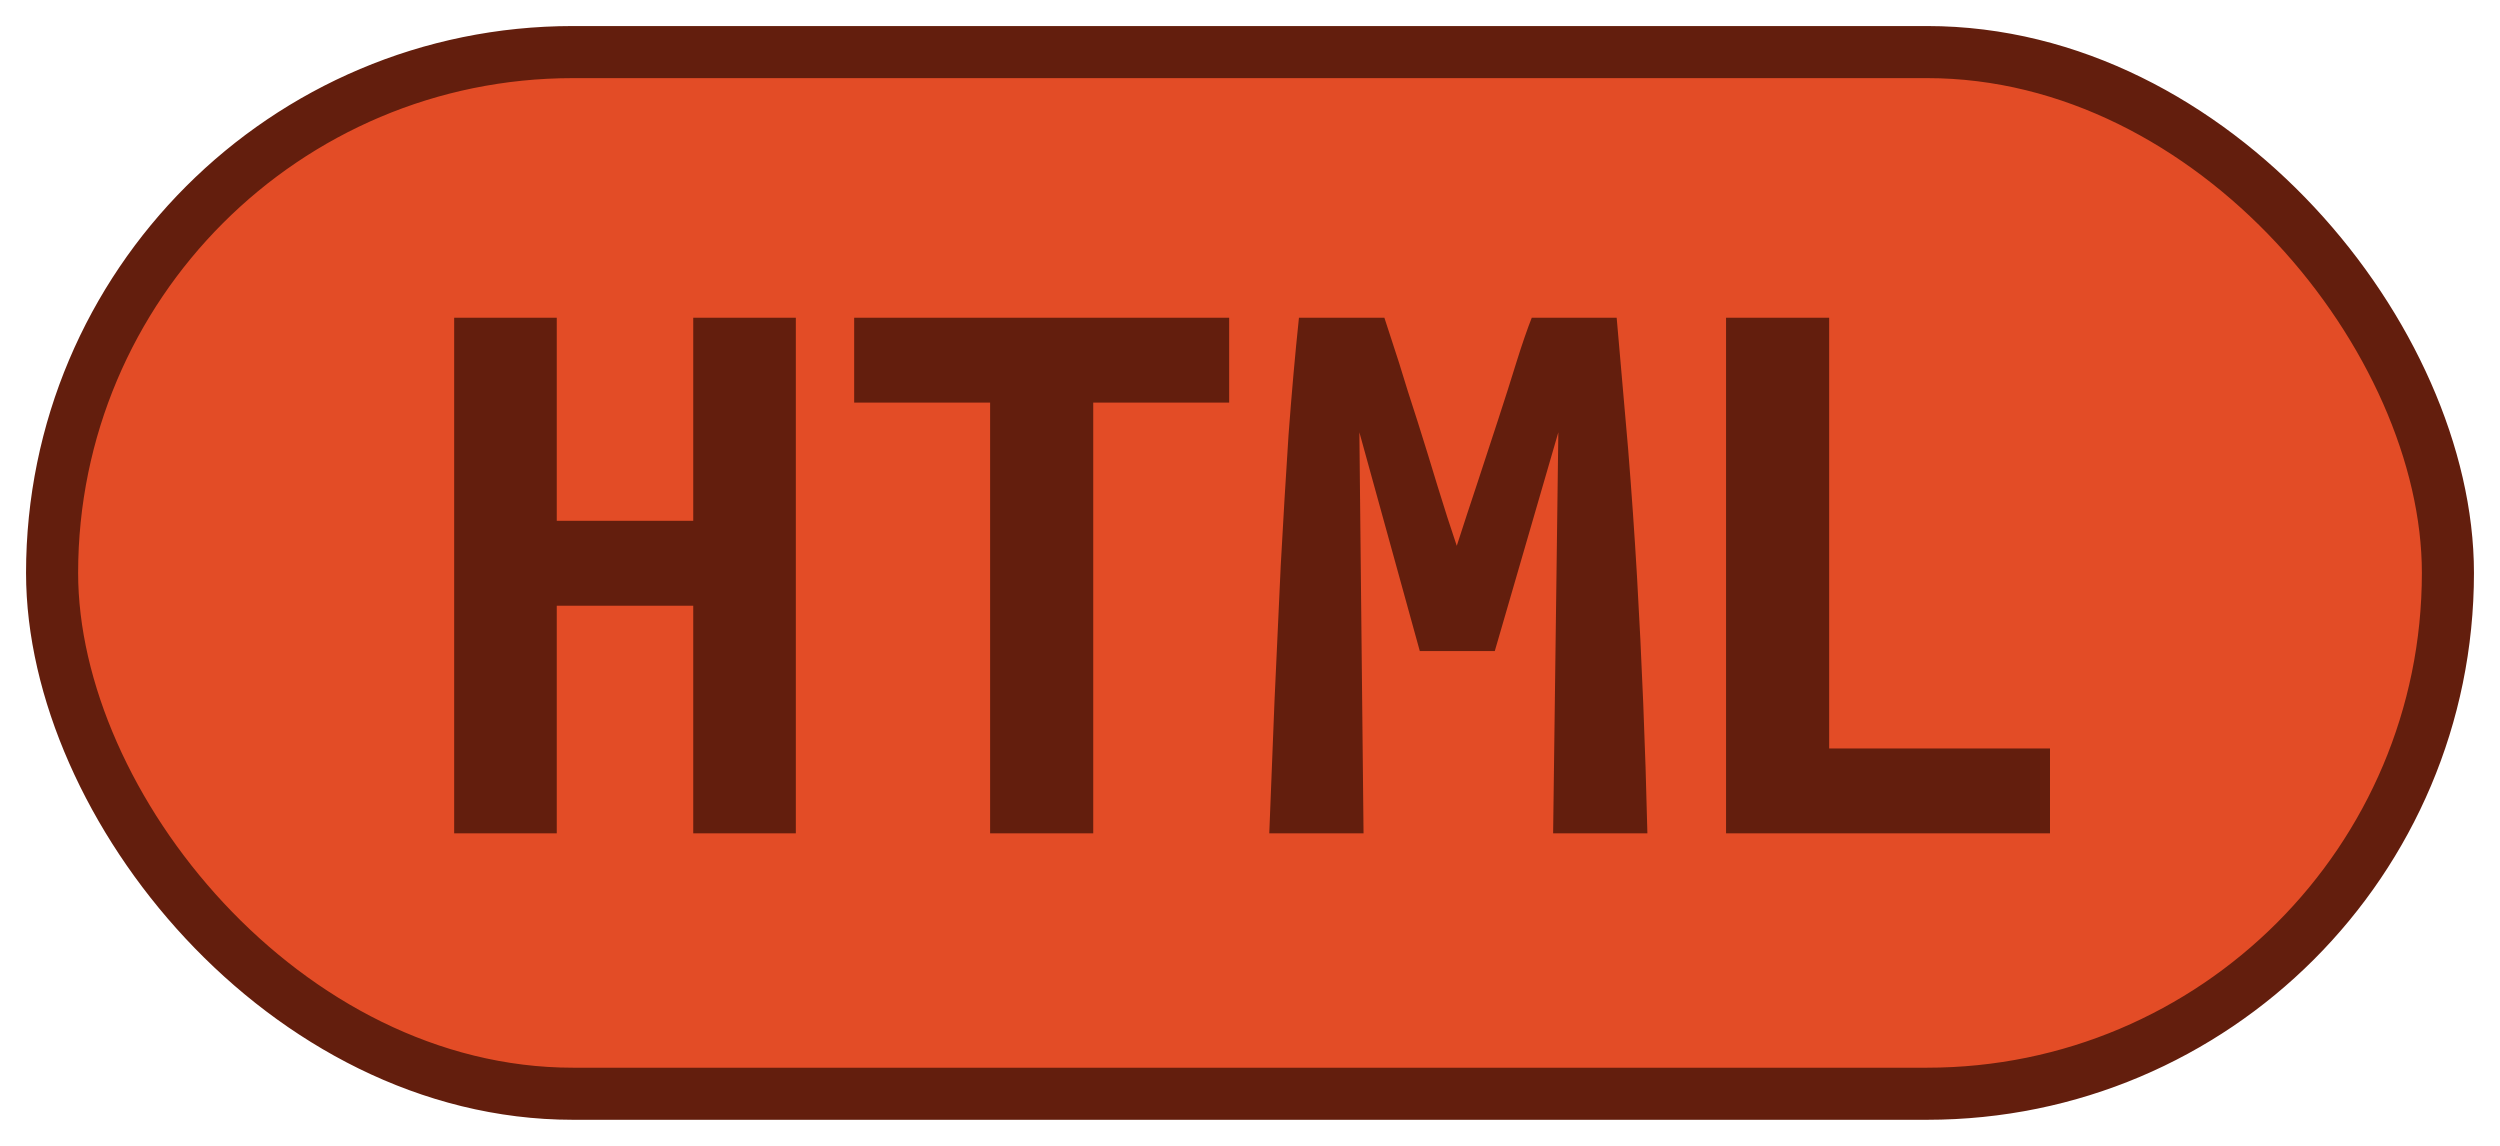 <svg 
    width="48"
    height="22"
    xmlns="http://www.w3.org/2000/svg"
    >
    <rect 
        height="20"
        width="46"
        rx="10"
        ry="10"
        x="1"
        y="1"
        fill="#e34c26"
        stroke="#631E0D"
        stroke-width="1"
    />
    <g transform="translate(0, 8)">
        <path fill="#631E0D" d="M13.31-1.90L15.28-1.90L15.28 8L13.31 8L13.31 3.63L10.69 3.63L10.69 8L8.72 8L8.72-1.90L10.69-1.90L10.69 2L13.31 2L13.31-1.90ZM16.40-1.90L23.60-1.90L23.60-0.27L20.99-0.27L20.99 8L19.01 8L19.01-0.27L16.40-0.27L16.40-1.90ZM24.94-1.90L26.58-1.90Q26.69-1.57 26.86-1.04Q27.02-0.51 27.22 0.10Q27.41 0.70 27.60 1.33Q27.79 1.95 27.97 2.48L27.97 2.48Q28.16 1.89 28.37 1.26Q28.58 0.62 28.77 0.04Q28.96-0.54 29.12-1.06Q29.28-1.57 29.41-1.90L29.41-1.90L31.04-1.90Q31.15-0.61 31.26 0.62Q31.36 1.86 31.43 3.06Q31.50 4.27 31.55 5.50Q31.60 6.72 31.63 8L31.63 8L29.82 8L29.92 0.30L28.70 4.50L27.26 4.50L26.10 0.30L26.18 8L24.37 8Q24.42 6.78 24.47 5.47Q24.53 4.16 24.59 2.86Q24.66 1.57 24.74 0.35Q24.83-0.86 24.94-1.90L24.94-1.90ZM39.36 6.37L39.36 8L33.14 8L33.14-1.90L35.12-1.90L35.12 6.37L39.36 6.37Z"/>
    </g>
</svg>